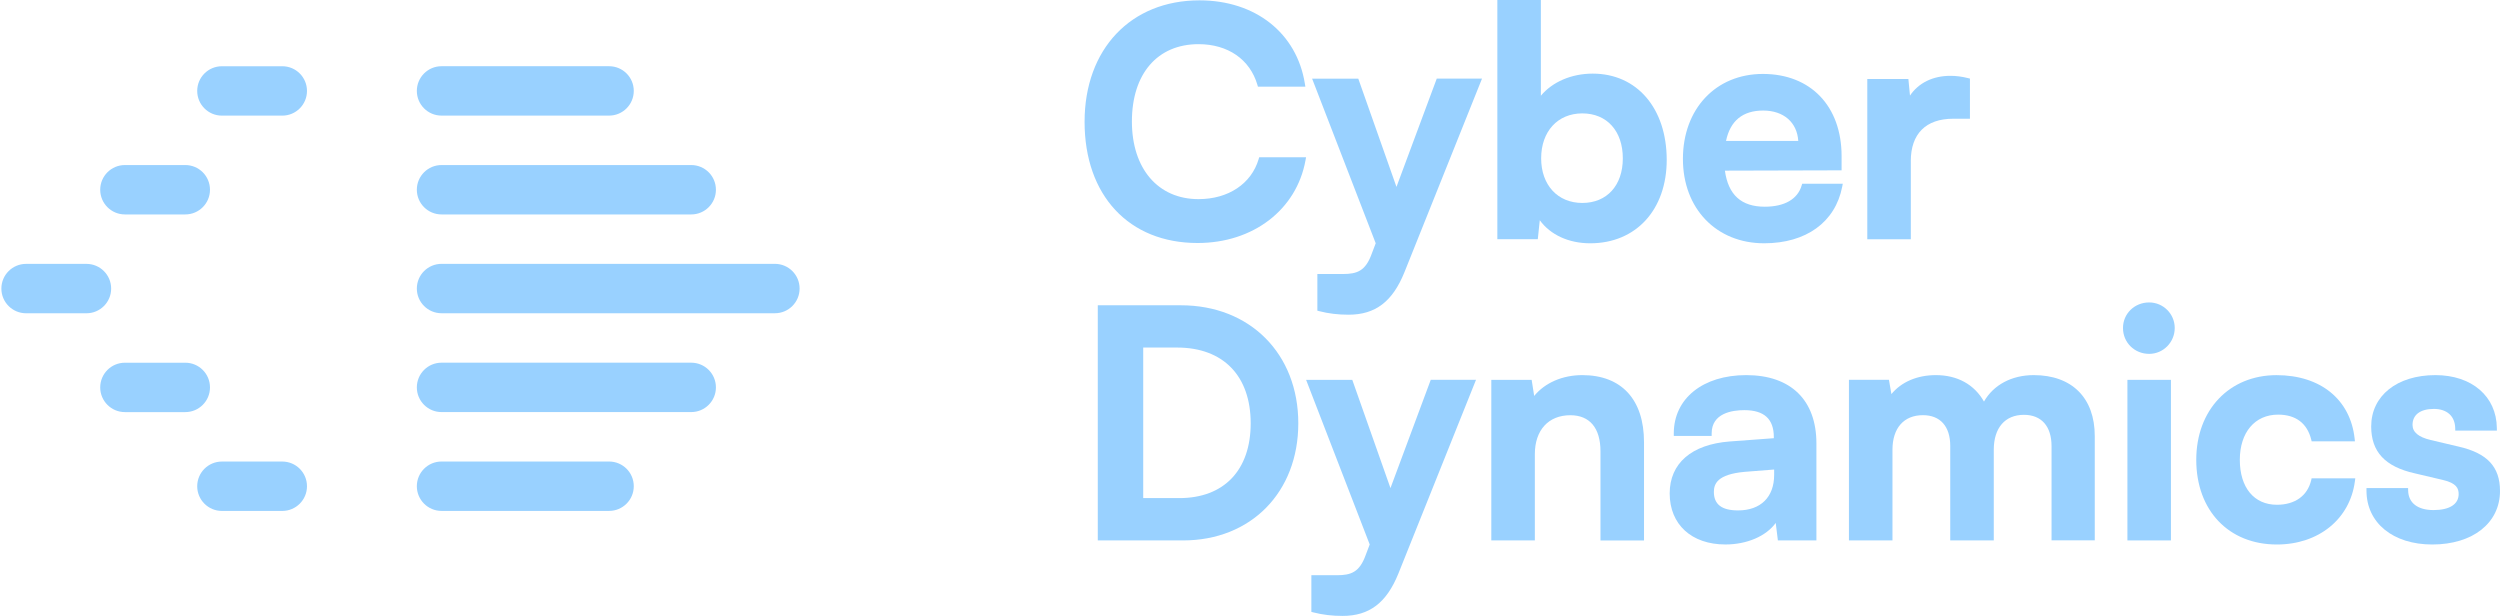 <?xml version="1.0" encoding="utf-8"?>
<!-- Generator: Adobe Illustrator 27.0.1, SVG Export Plug-In . SVG Version: 6.00 Build 0)  -->
<svg version="1.1" id="Warstwa_1" xmlns="http://www.w3.org/2000/svg" xmlns:xlink="http://www.w3.org/1999/xlink" x="0px" y="0px"
	 viewBox="0 0 870.66 214.5" style="enable-background:new 0 0 870.66 214.5;" xml:space="preserve">
<style type="text/css">
	.st0{fill:#99D1FF;}
	.st1{display:none;}
	.st2{display:inline;}
	.st3{fill:#1D1D1B;}
</style>
<g id="Warstwa_16">
	<path class="st0" d="M212.12,23.06h-58.35c-4.75,0-8.6,3.85-8.6,8.6l0,0c0,4.75,3.85,8.6,8.6,8.6h58.35c4.75,0,8.6-3.85,8.6-8.6
		l0,0C220.73,26.91,216.88,23.06,212.12,23.06z"/>
</g>
<g id="Warstwa_15">
	<path class="st0" d="M212.12,160.73h-58.35c-4.75,0-8.6,3.85-8.6,8.6l0,0c0,4.75,3.85,8.6,8.6,8.6h58.35c4.75,0,8.6-3.85,8.6-8.6
		l0,0C220.73,164.58,216.88,160.73,212.12,160.73z"/>
	<g>
		<path class="st0" d="M438.34,55.42c-2.55,8.59-10.57,13.93-20.94,13.93c-14.1,0-23.2-10.61-23.2-27.04
			c0-16.61,8.89-26.93,23.2-26.93c10.23,0,17.9,5.29,20.5,14.15l0.19,0.65h16.52l-0.17-1.04c-2.81-17.63-17.22-29.02-36.71-29.02
			c-23.93,0-40.01,17-40.01,42.31c0,25.64,15.45,42.2,39.35,42.2c19.35,0,34.46-11.57,37.59-28.79l0.19-1.06h-16.32L438.34,55.42z"
			/>
		<path class="st0" d="M486.34,65.09l-13.3-37.7h-16.08l22.15,57.33l-1.42,3.74c-2.13,5.89-5.04,6.97-10,6.97h-8.9v12.77l0.67,0.17
			c3.2,0.83,6.54,1.23,10.2,1.23c9.34,0,15.34-4.57,19.46-14.81l27.01-67.41h-15.76L486.34,65.09z"/>
		<path class="st0" d="M554.68,25.64c-7.39,0-14.05,2.89-18.05,7.7V0h-15.16v83.31h14.09l0.69-6.61c3.69,5.07,10.06,8.03,17.57,8.03
			c15.94,0,26.64-11.68,26.64-29.06C580.44,37.71,570.09,25.64,554.68,25.64z M551.06,39.49c8.57,0,14.11,6.14,14.11,15.65
			c0,9.44-5.54,15.54-14.11,15.54s-14.33-6.24-14.33-15.54C536.73,45.77,542.49,39.49,551.06,39.49z"/>
		<path class="st0" d="M627.44,64.63c-1.41,4.74-5.97,7.36-12.83,7.36c-8.17,0-12.72-4.11-13.89-12.56l40.64-0.11v-4.95
			c0-17.38-10.76-28.62-27.41-28.62c-16.4,0-27.85,12.17-27.85,29.6c0,17.3,11.63,29.38,28.29,29.38c14.62,0,24.78-7.36,27.18-19.68
			l0.21-1.07h-14.14L627.44,64.63z M601.11,49.08c1.47-7.02,5.82-10.58,12.94-10.58s11.82,4.12,12.22,10.58H601.11z"/>
		<path class="st0" d="M665.46,56.12c0-9.52,5.25-14.77,14.77-14.77h5.83V27.37l-0.68-0.17c-2.17-0.54-4.11-0.79-6.13-0.79
			c-6.12,0-11.1,2.47-14.07,6.88l-0.56-5.78h-14.31v55.81h15.16v-27.2H665.46z"/>
		<path class="st0" d="M411.27,106.32h-28.95v81.89h29.71c23.62,0,40.12-16.77,40.12-40.78
			C452.15,123.22,435.34,106.32,411.27,106.32z M398.14,121.04h11.81c16.04,0,25.62,9.86,25.62,26.38
			c0,16.31-9.29,26.05-24.85,26.05h-12.58V121.04z"/>
		<path class="st0" d="M484.25,169.99l-13.3-37.7h-16.08l22.15,57.33l-1.42,3.74c-2.13,5.89-5.04,6.97-10,6.97h-8.9v12.77l0.67,0.17
			c3.21,0.83,6.54,1.23,10.2,1.23c9.34,0,15.34-4.57,19.46-14.81l27.01-67.41h-15.76L484.25,169.99z"/>
		<path class="st0" d="M551.06,130.64c-6.91,0-13.01,2.67-16.76,7.25l-0.88-5.6h-14.05v55.92h15.16v-30.04
			c0-8.37,4.74-13.56,12.36-13.56c6.77,0,10.5,4.47,10.5,12.58v31.03h15.16V154C572.56,139.15,564.72,130.64,551.06,130.64z"/>
		<path class="st0" d="M608.14,130.64c-15.09,0-25.22,8.15-25.22,20.29v0.9h13.19v-0.9c0-7.03,7.13-8.09,11.37-8.09
			c6.91,0,10.28,3.07,10.28,9.4v0.37l-15.39,1.14c-13.27,1.02-20.88,7.62-20.88,18.1c0,10.8,7.62,17.77,19.41,17.77
			c7.56,0,14.21-2.93,17.52-7.5l0.75,6.08h13.42v-33.77C632.59,139.32,623.68,130.64,608.14,130.64z M617.87,163.52v1.88
			c0,7.74-4.7,12.36-12.58,12.36c-5.66,0-8.41-2.11-8.41-6.44c0-2.8,1.21-6.12,10.67-6.99L617.87,163.52z"/>
		<path class="st0" d="M708.27,130.64c-7.68,0-14.02,3.41-17.32,9.21c-3.37-5.95-9.26-9.21-16.76-9.21
			c-6.51,0-12.02,2.38-15.48,6.61l-0.86-4.97h-13.93v55.92h15.16v-31.58c0-7.53,3.96-12.03,10.61-12.03c6.04,0,9.51,3.91,9.51,10.71
			v32.89h15.16v-31.58c0-7.6,3.92-12.14,10.5-12.14c6.11,0,9.62,3.98,9.62,10.93v32.78h15.05v-36.29
			C729.55,138.6,721.6,130.64,708.27,130.64z"/>
		<path class="st0" d="M748.48,105.33c-5.11,0-9.12,3.91-9.12,8.9c0,5.05,4,9.01,9.12,9.01c4.91,0,8.9-4.04,8.9-9.01
			C757.38,109.32,753.39,105.33,748.48,105.33z"/>
		<rect x="740.9" y="132.29" class="st0" width="15.16" height="55.92"/>
		<path class="st0" d="M804.9,167.27c-1.3,5.41-5.65,8.52-11.94,8.52c-7.96,0-12.91-5.99-12.91-15.64c0-9.57,5.24-15.75,13.34-15.75
			c6.12,0,10.1,2.99,11.51,8.63l0.17,0.68h15.07l-0.11-1c-1.49-13.6-11.9-22.06-27.19-22.06c-16.46,0-27.96,12.13-27.96,29.49
			c0,17.64,11.28,29.49,28.07,29.49c14.54,0,25.47-8.86,27.18-22.04l0.13-1.01h-15.21L804.9,167.27z"/>
		<path class="st0" d="M856.27,155.54l-9.75-2.3c-4.25-1.01-6.32-2.73-6.32-5.26c0-3.54,2.71-5.57,7.43-5.57
			c4.55,0,7.33,2.5,7.43,6.68l0.02,0.88h14.49l-0.01-0.91c-0.11-11.02-8.71-18.42-21.39-18.42c-13.38,0-22.37,7.19-22.37,17.88
			c0,8.81,4.82,14,15.15,16.32l9.76,2.3c4.87,1.11,5.55,3.02,5.55,4.93c0,3.54-3.19,5.57-8.74,5.57c-5.53,0-8.75-2.48-8.85-6.79
			l-0.02-0.88h-14.49v0.9c0,11.22,9.21,18.76,22.92,18.76c14.1,0,23.58-7.49,23.58-18.65C870.66,162.58,866.22,157.81,856.27,155.54
			z"/>
	</g>
</g>
<g id="Warstwa_14">
	<path class="st0" d="M240.73,126.31h-86.96c-4.75,0-8.6,3.85-8.6,8.6l0,0c0,4.75,3.85,8.6,8.6,8.6h86.96c4.75,0,8.6-3.85,8.6-8.6
		l0,0C249.33,130.16,245.48,126.31,240.73,126.31z"/>
</g>
<g id="Warstwa_13">
	<path class="st0" d="M240.73,57.48h-86.96c-4.75,0-8.6,3.85-8.6,8.6l0,0c0,4.75,3.85,8.6,8.6,8.6h86.96c4.75,0,8.6-3.85,8.6-8.6
		l0,0C249.33,61.33,245.48,57.48,240.73,57.48z"/>
</g>
<g id="Warstwa_12">
	<path class="st0" d="M269.87,91.89h-116.1c-4.75,0-8.6,3.85-8.6,8.6l0,0c0,4.75,3.85,8.6,8.6,8.6h116.1c4.75,0,8.6-3.85,8.6-8.6
		l0,0C278.48,95.75,274.63,91.89,269.87,91.89z"/>
</g>
<g id="Warstwa_11">
	<path class="st0" d="M77.28,177.94h21.03c4.75,0,8.6-3.85,8.6-8.6l0,0c0-4.75-3.85-8.6-8.6-8.6H77.28c-4.75,0-8.6,3.85-8.6,8.6l0,0
		C68.68,174.09,72.53,177.94,77.28,177.94z"/>
</g>
<g id="Warstwa_10">
	<path class="st0" d="M77.28,40.27h21.03c4.75,0,8.6-3.85,8.6-8.6l0,0c0-4.75-3.85-8.6-8.6-8.6H77.28c-4.75,0-8.6,3.85-8.6,8.6l0,0
		C68.68,36.41,72.53,40.27,77.28,40.27z"/>
</g>
<g id="Warstwa_9">
	<path class="st0" d="M43.5,74.68h21.03c4.75,0,8.6-3.85,8.6-8.6l0,0c0-4.75-3.85-8.6-8.6-8.6H43.5c-4.75,0-8.6,3.85-8.6,8.6l0,0
		C34.9,70.83,38.75,74.68,43.5,74.68z"/>
</g>
<g id="Warstwa_8">
	<path class="st0" d="M43.5,143.52h21.03c4.75,0,8.6-3.85,8.6-8.6l0,0c0-4.75-3.85-8.6-8.6-8.6H43.5c-4.75,0-8.6,3.85-8.6,8.6l0,0
		C34.9,139.67,38.75,143.52,43.5,143.52z"/>
</g>
<g id="Warstwa_7">
	<path class="st0" d="M9.08,109.1h21.03c4.75,0,8.6-3.85,8.6-8.6l0,0c0-4.75-3.85-8.6-8.6-8.6H9.08c-4.75,0-8.6,3.85-8.6,8.6l0,0
		C0.48,105.25,4.33,109.1,9.08,109.1z"/>
</g>
<g id="Warstwa_6">
</g>
<g id="Warstwa_5">
</g>
<g id="Warstwa_4">
</g>
<g id="Warstwa_3" class="st1">
	<g id="Warstwa_17" class="st2">
		<g>
			<g>
				<polygon class="st3" points="341.22,54.82 327.07,54.82 327.07,66.73 300.42,66.73 300.42,20.27 327.07,20.27 327.07,32.3 
					341.22,32.3 341.22,16.94 332.33,8.49 295.27,8.49 286.28,16.94 286.28,70.07 295.27,78.62 332.33,78.62 341.22,70.08 				"/>
				<polygon class="st3" points="405.25,24.35 391.65,24.35 391.65,64.35 369.25,64.35 369.25,24.35 355.65,24.35 355.65,66.65 
					364.65,75.1 391.65,75.1 391.65,89.53 369.14,89.53 369.14,83 356.2,83 356.2,91.52 365.19,99.97 396.26,99.97 405.25,91.52 
									"/>
				<path class="st3" d="M535.39,61.03h-13.05v7.56H500.7V53.23h34.69V32.89l-8.89-8.55h-30.18l-8.89,8.55v37.18l8.89,8.55h30.18
					l8.89-8.55V61.03z M500.7,34.37h21.63v13.4H500.7V34.37z"/>
				<path class="st3" d="M343.51,118.12l-12.16-11.45h-43.22v70.13h43.22l12.16-11.55V118.12z M329.36,160.82l-4.31,4.09h-22.78
					v-46.46h22.79l4.3,4.21V160.82z"/>
				<polygon class="st3" points="405.25,122.52 391.65,122.52 391.65,162.53 369.25,162.53 369.25,122.52 355.65,122.52 
					355.65,164.83 364.65,173.28 391.65,173.28 391.65,187.71 369.14,187.71 369.14,181.18 356.2,181.18 356.2,189.7 365.19,198.15 
					396.26,198.15 405.25,189.7 				"/>
				<path class="st3" d="M535.06,176.8v-45.72l-9-8.55h-29.2l-9,8.55v7.69h12.73v-5.49h21.42v13.61H496.1l-9,8.55v12.82l9,8.55h19.7
					l8.17-7.88v7.88h11.09V176.8z M522.01,163.35l-4.57,3.74h-17.28v-14.23h21.85V163.35z"/>
				<g>
					<rect x="651.49" y="101.8" class="st3" width="13.93" height="10.44"/>
					<rect x="651.6" y="122.52" class="st3" width="13.6" height="54.27"/>
				</g>
				<polygon class="st3" points="728.36,156.31 715.31,156.31 715.31,165.33 694.54,165.33 694.54,133.89 715.31,133.89 
					715.31,142.91 728.36,142.91 728.36,131.07 719.47,122.52 690.16,122.52 681.27,131.07 681.27,168.25 690.16,176.8 
					719.47,176.8 728.36,168.25 				"/>
				<polygon class="st3" points="790.54,155.71 755.96,137.89 755.96,131.51 776.83,131.51 776.83,138.56 789.56,138.56 
					789.56,131.07 780.56,122.52 751.47,122.52 742.58,131.07 742.58,143.61 777.05,161.44 777.05,167.81 754.87,167.81 
					754.87,161.39 742.25,161.39 742.25,168.25 751.25,176.8 781.54,176.8 790.54,168.25 				"/>
			</g>
			<path class="st3" d="M471.9,32.9l-9-8.55h-26.78V3.62h-13.6v75h40.38l9-8.55V32.9z M458.19,66.84h-17.4l-4.67-3.96V35.72h22.07
				V66.84z"/>
			<polygon class="st3" points="635.31,176.8 635.31,131.07 626.31,122.52 551.24,122.52 551.24,176.8 564.84,176.8 564.84,138.27 
				569.51,134.31 586.69,134.31 586.69,176.8 600.29,176.8 600.29,134.31 621.71,134.31 621.71,176.8 			"/>
			<polygon class="st3" points="471.9,176.8 471.9,131.07 462.9,122.52 422.09,122.52 422.09,176.8 435.69,176.8 435.69,138.27 
				440.36,134.31 458.3,134.31 458.3,176.8 			"/>
			<polygon class="st3" points="583.82,36.54 583.82,24.35 550.7,24.35 550.7,78.62 564.3,78.62 564.3,41.14 569.5,36.54 			"/>
		</g>
	</g>
</g>
</svg>
